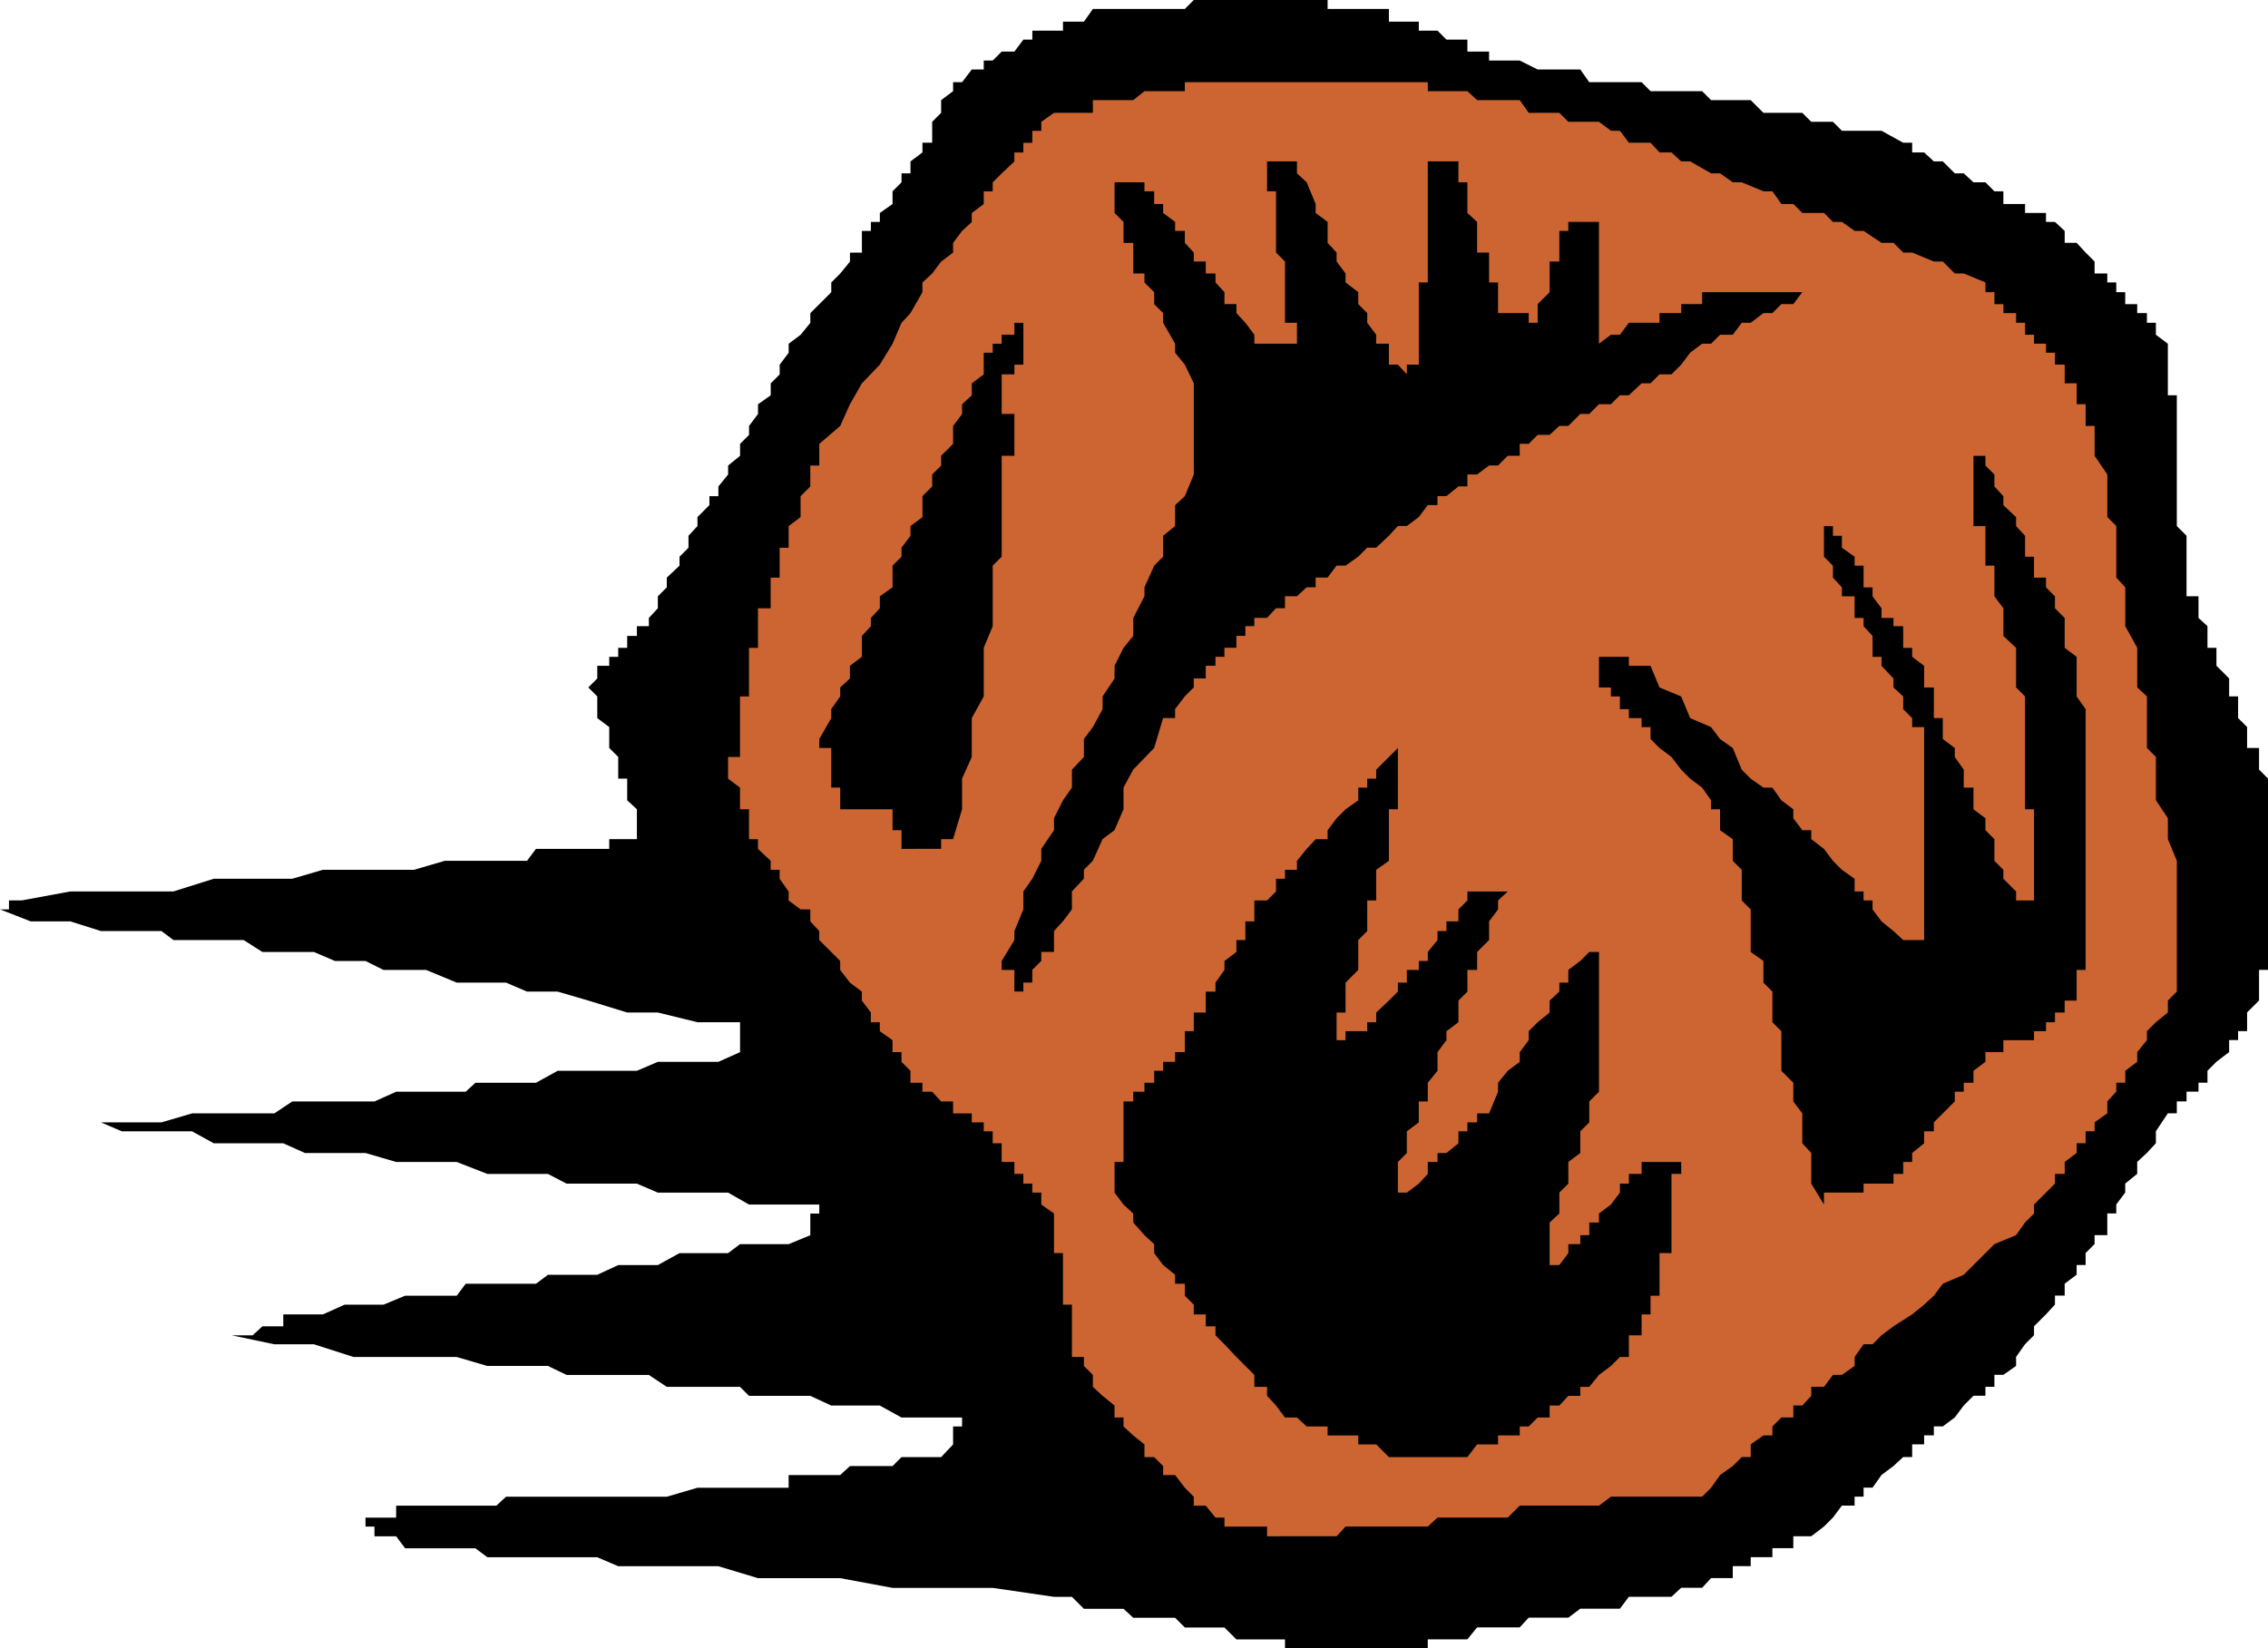 <?xml version="1.0" encoding="UTF-8" standalone="no"?>
<svg
   version="1.0"
   width="129.724mm"
   height="94.306mm"
   id="svg6"
   sodipodi:docname="Rock 2.wmf"
   xmlns:inkscape="http://www.inkscape.org/namespaces/inkscape"
   xmlns:sodipodi="http://sodipodi.sourceforge.net/DTD/sodipodi-0.dtd"
   xmlns="http://www.w3.org/2000/svg"
   xmlns:svg="http://www.w3.org/2000/svg">
  <sodipodi:namedview
     id="namedview6"
     pagecolor="#ffffff"
     bordercolor="#000000"
     borderopacity="0.25"
     inkscape:showpageshadow="2"
     inkscape:pageopacity="0.0"
     inkscape:pagecheckerboard="0"
     inkscape:deskcolor="#d1d1d1"
     inkscape:document-units="mm" />
  <defs
     id="defs1">
    <pattern
       id="WMFhbasepattern"
       patternUnits="userSpaceOnUse"
       width="6"
       height="6"
       x="0"
       y="0" />
  </defs>
  <path
     style="fill:#000000;fill-opacity:1;fill-rule:evenodd;stroke:none"
     d="m 284.416,356.432 h -1.939 -2.101 -2.586 v -1.939 h -1.939 -1.939 -2.747 -1.939 -1.939 l -2.586,-2.585 h -1.939 -2.101 -2.586 -1.939 l -2.101,-2.1 h -2.586 -1.939 -2.101 -2.424 l -2.101,-1.939 h -1.939 -2.586 -2.101 -1.939 l -2.586,-2.585 h -1.939 -1.939 l -13.251,-1.939 h -11.15 -10.504 l -11.312,-2.1 h -8.565 -9.211 l -8.565,-2.585 h -8.403 -6.626 -6.626 l -4.525,-1.939 h -6.626 -4.04 -4.525 -4.525 -4.04 l -2.586,-1.939 h -2.101 -4.525 -1.939 -2.101 -2.586 -1.939 l -1.939,-2.585 h -2.747 -1.939 v -2.1 h -1.939 v -1.939 h 1.939 1.939 2.747 v -2.585 h 1.939 1.939 2.586 2.101 1.939 2.586 1.939 2.101 2.586 1.939 l 2.101,-1.939 h 4.525 1.939 4.686 4.525 4.04 4.525 6.626 3.878 l 6.626,-1.939 h 6.626 6.464 2.747 1.939 1.939 v -2.747 h 2.586 2.101 1.939 2.586 1.939 l 2.101,-1.939 h 2.586 1.939 1.939 2.747 l 1.939,-1.939 h 1.939 2.586 2.101 1.939 l 2.586,-2.747 v -1.939 -1.939 h 1.939 v -1.939 h -4.525 -4.04 -4.525 l -4.686,-2.585 h -3.878 -2.586 -4.04 l -4.525,-2.1 h -2.101 -4.525 -1.939 -4.686 l -1.939,-1.939 h -4.686 -1.939 -4.525 -4.686 l -3.878,-2.585 h -2.586 -4.04 -6.464 -4.686 l -4.04,-1.939 h -6.464 -6.626 l -6.626,-1.939 h -6.626 -6.464 -9.211 l -8.565,-2.747 h -8.565 l -9.211,-1.939 h 2.586 1.939 l 2.101,-1.939 h 2.586 1.939 v -2.585 h 1.939 4.686 1.939 l 4.686,-2.1 h 1.939 4.525 1.939 l 4.686,-1.939 h 4.525 2.101 4.525 l 1.939,-2.585 h 4.686 4.04 2.586 3.878 l 2.586,-1.939 h 4.04 2.586 4.04 l 4.525,-2.1 h 1.939 4.686 1.939 l 4.686,-2.585 h 1.939 4.525 4.04 l 2.586,-1.939 h 3.878 2.747 3.878 l 4.686,-1.939 v -2.747 -1.939 h 1.939 v -1.939 h -4.04 -6.464 -4.686 l -4.525,-2.585 h -4.04 -4.525 -6.626 l -4.525,-1.939 h -4.04 -4.525 -6.626 l -4.04,-2.1 h -4.525 -4.525 -4.04 l -6.626,-2.585 h -4.525 -4.686 -3.878 l -6.626,-1.939 h -4.525 -4.686 -3.878 l -4.686,-2.1 h -6.626 -4.525 -3.878 l -4.686,-2.585 H 37.491 31.027 26.341 l -4.525,-1.939 h 6.626 6.464 l 6.626,-1.939 h 6.626 6.464 4.686 l 3.878,-2.585 h 6.626 4.686 4.525 1.939 l 4.686,-2.1 h 3.878 4.686 1.939 4.525 l 2.101,-1.939 h 4.525 2.101 4.525 1.939 l 4.686,-2.585 h 1.939 4.686 1.939 4.525 4.04 l 4.525,-1.939 h 4.686 3.878 4.525 l 4.686,-2.1 v -2.585 -1.939 -1.939 h -9.211 l -8.565,-2.1 h -6.626 l -8.403,-2.585 -6.626,-1.939 h -6.626 l -4.525,-1.939 h -6.626 -4.04 l -6.626,-2.747 h -4.525 -4.686 l -3.878,-1.939 h -4.525 -2.101 l -4.525,-1.939 h -4.686 -1.939 -4.525 l -4.04,-2.585 h -2.586 -3.878 -4.686 -4.04 l -2.586,-1.939 H 31.027 26.341 21.816 l -6.626,-2.1 H 11.15 6.626 L 0,196.636 h 1.939 v -1.939 H 4.686 L 15.19,192.758 H 26.341 37.491 l 8.726,-2.747 h 8.403 8.565 l 6.626,-1.939 h 9.211 6.626 3.878 l 6.626,-1.939 h 4.525 4.686 4.04 4.525 l 1.939,-2.585 h 2.586 4.04 2.586 2.101 1.939 2.586 v -2.1 h 1.939 1.939 2.101 v -1.939 -2.585 -1.939 l -2.101,-1.939 v -2.747 -1.939 h -1.939 v -1.939 -2.747 l -1.939,-1.939 v -1.939 -2.585 l -2.586,-1.939 v -1.939 -2.747 l -1.939,-1.939 1.939,-1.939 v -2.747 h 2.586 v -1.939 h 1.939 v -1.939 h 1.939 v -2.585 h 2.101 v -2.1 h 2.586 v -1.777 l 1.939,-2.1 v -2.585 l 1.939,-1.939 v -2.1 l 2.747,-2.585 v -1.939 l 1.939,-1.939 v -2.585 l 1.939,-2.1 v -1.939 l 2.586,-2.585 v -1.939 h 1.939 v -2.1 l 2.101,-2.585 v -1.939 l 2.586,-2.1 v -2.585 l 1.939,-1.939 v -1.939 l 1.939,-2.585 v -2.1 l 2.747,-1.939 v -2.585 l 1.939,-1.939 v -2.1 l 1.939,-2.585 v -1.939 l 2.586,-1.939 2.101,-2.585 v -2.1 l 1.939,-1.939 2.586,-2.585 v -2.1 l 1.939,-1.939 2.101,-2.585 v -1.939 h 2.586 V 52.512 49.926 h 1.939 v -1.939 h 1.939 v -1.939 l 2.747,-1.939 v -2.747 l 1.939,-1.939 v -1.939 h 1.939 v -2.585 l 2.586,-1.939 v -2.1 h 2.101 V 28.275 26.337 l 1.939,-1.939 v -2.747 l 2.586,-1.939 v -1.939 h 1.939 l 2.101,-2.747 h 2.586 v -1.939 h 1.939 l 1.939,-1.939 h 2.747 l 1.939,-2.585 h 1.939 V 6.625 h 1.939 2.747 1.939 V 4.686 h 1.939 2.586 l 1.939,-2.747 h 2.101 2.586 1.939 2.101 2.424 2.101 1.939 2.586 2.101 L 258.075,0 h 2.586 2.101 1.939 2.586 1.939 1.939 2.747 1.939 1.939 2.586 2.101 1.939 2.586 v 1.939 h 1.939 1.939 2.747 1.939 1.939 2.747 v 2.747 h 1.939 1.939 2.586 v 1.939 h 1.939 2.101 l 1.939,1.939 h 2.586 1.939 v 2.585 h 2.101 2.586 v 1.939 h 1.939 4.686 l 3.878,1.939 h 4.686 4.525 l 1.939,2.747 h 4.686 1.939 4.686 l 1.939,1.939 h 1.939 2.586 4.04 2.586 l 1.939,1.939 h 1.939 2.747 1.939 1.939 l 2.747,2.747 h 1.939 1.939 2.586 1.939 l 1.939,1.939 h 2.747 1.939 l 1.939,1.939 h 4.686 1.939 1.939 l 4.686,2.585 h 1.939 v 2.1 h 2.586 l 2.101,1.939 h 1.939 l 2.586,2.585 h 1.939 l 2.101,1.939 h 2.586 l 1.939,1.939 h 1.939 v 2.747 h 2.747 1.939 v 1.939 h 1.939 2.586 v 1.939 h 1.939 l 2.101,1.939 v 2.585 h 2.586 l 1.939,2.1 1.939,1.939 v 2.585 h 2.747 v 1.939 h 1.939 v 2.1 h 1.939 v 2.585 h 2.586 v 1.939 h 2.101 v 2.1 h 1.939 v 2.585 l 2.586,1.939 v 1.939 2.585 2.1 1.939 2.585 h 1.939 v 1.939 2.1 2.585 1.939 1.939 2.585 2.1 1.939 2.585 2.1 1.939 2.585 1.939 l 2.101,2.1 v 2.585 1.939 1.939 2.585 2.1 1.939 h 2.586 v 2.585 2.1 l 1.939,1.777 v 2.1 2.585 h 1.939 v 1.939 1.939 l 2.747,2.747 v 1.939 1.939 h 1.939 v 2.747 1.939 l 1.939,1.939 v 2.585 1.939 h 2.586 v 1.939 2.747 l 1.939,1.939 v 1.939 2.747 1.939 1.939 2.585 1.939 2.1 2.585 1.939 1.939 2.747 1.939 1.939 2.585 2.1 1.939 2.585 1.939 1.939 h -1.939 v 2.747 1.939 1.939 l -2.586,2.585 v 2.1 1.939 h -1.939 v 1.939 h -1.939 v 2.585 l -2.747,2.1 -1.939,1.939 v 2.585 h -1.939 v 1.939 h -2.586 v 2.1 h -2.101 v 2.585 h -1.939 l -2.586,3.878 v 2.585 l -1.939,2.1 -2.101,1.939 v 2.585 l -2.586,2.1 v 1.939 l -1.939,2.585 v 1.939 h -1.939 v 1.939 2.747 h -2.747 v 1.939 l -1.939,1.939 v 2.585 h -1.939 v 2.1 l -2.586,1.939 v 2.585 h -2.101 v 1.939 l -1.939,2.1 -2.586,2.585 v 1.939 l -1.939,1.939 -1.939,2.747 v 1.939 l -2.747,1.939 h -1.939 v 2.585 h -1.939 v 1.939 h -2.586 l -2.101,2.1 -1.939,2.585 -2.586,1.939 h -1.939 v 1.939 h -2.101 v 1.939 h -2.586 v 2.747 h -1.939 l -2.101,1.939 -2.586,1.939 -1.939,2.747 h -1.939 v 1.939 h -1.939 v 1.939 h -2.747 l -1.939,2.585 -1.939,1.939 -2.747,2.1 h -1.939 -1.939 v 2.585 h -2.586 -1.939 v 1.939 h -1.939 -2.747 v 1.939 h -1.939 -1.939 v 2.585 h -2.747 -1.939 l -1.939,2.1 h -2.586 -1.939 l -2.101,1.939 h -2.586 -1.939 -1.939 -2.747 l -1.939,2.585 h -1.939 -2.586 -2.101 -1.939 l -2.586,1.939 h -1.939 -2.101 -2.586 -1.939 l -1.939,2.1 h -2.586 -2.101 -1.939 -2.586 l -2.101,2.585 h -1.939 -2.586 -1.939 -2.101 v 1.939 h -1.939 -2.586 -1.939 -1.939 -2.747 -1.939 -1.939 -2.747 -1.939 -1.939 z"
     id="path1" />
  <path
     style="fill:#cc6532;fill-opacity:1;fill-rule:evenodd;stroke:none"
     d="m 275.851,332.196 h -1.939 v -2.1 h -2.747 -1.939 -1.939 -2.586 v -1.939 h -1.939 l -2.101,-2.585 h -2.586 v -1.939 l -1.939,-1.939 -2.101,-2.747 h -2.586 v -1.939 l -1.939,-1.939 h -2.101 v -2.747 l -2.424,-1.939 -2.101,-1.939 v -1.939 h -1.939 v -2.585 l -2.586,-2.1 -2.101,-1.939 v -2.585 l -1.939,-1.939 v -1.939 h -2.586 v -2.747 -1.939 -1.939 -2.585 -2.1 h -1.939 v -1.939 -2.585 -1.939 -2.1 -2.585 h -1.939 v -1.939 -1.939 -2.747 -1.939 l -2.747,-1.939 v -2.585 h -1.939 v -1.939 h -1.939 v -2.1 h -1.939 v -2.585 h -2.747 v -1.939 -2.1 h -1.939 v -2.585 h -1.939 v -1.939 h -2.586 v -1.939 h -2.101 -1.939 v -2.585 h -2.586 l -1.939,-2.1 h -2.101 v -1.939 h -2.586 v -2.585 l -1.939,-1.939 v -2.1 h -1.939 v -2.585 l -2.747,-1.939 v -1.939 h -1.939 v -2.1 l -1.939,-2.585 v -1.939 l -2.586,-1.939 -2.101,-2.747 v -1.939 l -1.939,-1.939 -2.586,-2.585 v -1.939 l -1.939,-2.1 v -2.585 h -2.101 l -2.586,-1.939 v -1.939 l -1.939,-2.747 v -1.939 h -1.939 v -1.939 l -2.747,-2.585 v -2.1 h -1.939 v -1.939 -2.585 -1.939 h -1.939 v -1.939 -2.747 l -2.586,-1.939 v -1.939 -2.747 h 2.586 v -1.939 -1.939 -2.585 -1.939 -1.939 -2.747 h 1.939 v -1.939 -1.939 -2.747 -1.939 -1.939 h 1.939 v -2.585 -2.1 -1.777 -2.1 h 2.747 v -2.585 -1.939 -2.1 h 1.939 v -2.585 -1.939 -1.939 h 1.939 v -2.585 -2.1 l 2.586,-1.939 v -2.585 -1.939 l 2.101,-2.1 v -2.585 -1.939 h 1.939 v -2.1 -2.585 l 4.525,-3.878 2.101,-4.686 2.586,-4.524 3.878,-4.039 2.747,-4.524 1.939,-4.524 1.939,-2.1 2.586,-4.524 v -2.1 l 2.101,-1.939 1.939,-2.585 2.586,-1.939 v -2.1 l 1.939,-2.585 2.101,-1.939 v -1.939 l 2.586,-1.939 v -2.747 h 1.939 v -1.939 l 1.939,-1.939 2.747,-2.585 v -1.939 h 1.939 v -2.1 h 1.939 v -2.585 h 1.939 V 26.337 l 2.747,-1.939 h 1.939 1.939 2.586 1.939 v -2.747 h 2.101 2.586 1.939 2.101 l 2.424,-1.939 h 2.101 1.939 2.586 2.101 v -1.939 h 1.939 2.586 2.101 1.939 2.586 1.939 1.939 2.747 1.939 1.939 2.586 2.101 1.939 2.586 1.939 1.939 2.747 1.939 1.939 2.747 1.939 1.939 2.586 1.939 v 1.939 h 2.101 1.939 2.586 1.939 l 2.101,1.939 h 2.586 1.939 2.101 2.586 l 1.939,2.747 h 1.939 2.586 2.101 l 1.939,1.939 h 2.586 1.939 2.101 l 2.586,1.939 h 1.939 l 1.939,2.585 h 4.686 l 1.939,2.1 h 2.586 l 2.101,1.939 h 1.939 l 4.525,2.585 h 1.939 l 2.747,1.939 h 1.939 l 4.686,1.939 h 1.939 l 1.939,2.747 h 2.586 l 1.939,1.939 h 4.686 l 1.939,1.939 h 1.939 l 2.747,1.939 h 1.939 l 3.878,2.585 h 2.586 l 2.101,2.1 h 1.939 l 4.686,1.939 h 1.939 l 2.586,2.585 h 1.939 l 4.686,1.939 v 2.1 h 1.939 v 2.585 h 1.939 v 1.939 h 2.747 v 2.1 h 1.939 v 2.585 h 1.939 v 1.939 h 2.586 v 1.939 h 1.939 v 2.585 h 2.101 v 2.1 1.939 h 2.586 v 2.585 1.939 h 1.939 v 2.1 2.585 h 1.939 v 1.939 1.939 2.585 l 2.747,4.039 v 2.585 4.039 2.585 l 1.939,1.939 v 4.686 1.939 4.524 l 1.939,2.1 v 4.524 2.1 1.777 l 2.586,4.686 v 1.939 4.686 1.939 l 2.101,1.939 v 4.686 1.939 4.524 l 1.939,1.939 v 2.747 3.878 2.747 l 2.586,3.878 v 2.585 1.939 l 1.939,4.686 v 1.939 4.686 1.939 1.939 2.585 2.1 1.939 2.585 1.939 1.939 2.747 1.939 l -1.939,1.939 v 2.585 l -2.586,2.1 -1.939,1.939 v 1.939 l -2.101,2.585 v 2.1 l -2.586,1.939 v 2.585 h -1.939 v 1.939 l -1.939,2.1 v 2.585 l -2.747,1.939 v 1.939 h -1.939 v 2.585 h -1.939 v 2.1 l -2.586,1.939 v 2.585 h -2.101 v 2.1 l -1.939,1.939 -2.586,2.585 v 1.939 l -1.939,1.939 -1.939,2.747 -4.686,1.939 -1.939,1.939 -4.686,4.686 -4.525,1.939 -1.939,2.585 -2.101,1.939 -2.586,2.1 -4.04,2.585 -2.586,1.939 -1.939,1.939 h -1.939 l -1.939,2.747 v 1.939 l -2.747,1.939 h -1.939 l -1.939,2.585 h -2.747 v 1.939 l -1.939,2.1 h -1.939 v 2.585 h -2.586 l -1.939,1.939 v 1.939 h -1.939 l -2.747,1.939 v 2.747 h -1.939 l -1.939,1.939 -2.747,1.939 -1.939,2.747 -1.939,1.939 h -4.525 -2.101 -4.525 -1.939 -4.686 -1.939 l -2.586,1.939 h -4.04 -2.586 -1.939 -2.101 -2.586 -3.878 l -2.586,2.585 h -2.101 -1.939 -2.586 -4.04 -2.586 -1.939 l -2.101,1.939 h -1.939 -4.525 -1.939 -2.747 -1.939 -4.686 l -1.939,2.1 h -4.525 -1.939 -4.686 z"
     id="path2" />
  <path
     style="fill:#000000;fill-opacity:1;fill-rule:evenodd;stroke:none"
     d="m 304.131,315.07 h -1.939 -1.939 l -2.747,-2.747 h -1.939 -1.939 v -1.939 h -2.747 -1.939 -1.939 v -1.939 h -2.586 -1.939 l -2.101,-1.939 h -2.586 l -1.939,-2.585 -1.939,-2.1 v -1.939 h -2.747 v -2.585 l -1.939,-1.939 -1.939,-1.939 -2.586,-2.747 -1.939,-1.939 v -1.939 h -2.101 v -2.585 h -2.586 v -2.1 l -1.939,-1.939 v -2.585 h -2.101 v -1.939 l -2.586,-2.1 -1.939,-2.585 v -1.939 l -2.101,-1.939 -2.424,-2.747 v -1.939 l -2.101,-1.939 -1.939,-2.585 v -1.939 -2.1 -2.585 h 1.939 v -1.939 -2.1 -2.585 -1.939 -1.939 -2.585 h 2.101 v -2.1 h 2.424 v -1.939 h 2.101 v -2.585 h 1.939 v -1.939 h 2.586 v -2.1 h 2.101 v -2.585 -1.939 h 1.939 v -1.939 -2.1 h 2.586 v -2.585 -1.939 h 2.101 v -1.939 l 1.939,-2.747 v -1.939 l 2.586,-1.939 v -2.585 h 1.939 v -1.939 -2.1 h 1.939 v -2.585 -1.939 h 2.747 l 1.939,-1.939 v -2.747 h 1.939 v -1.939 h 2.586 v -1.939 l 2.101,-2.585 1.939,-2.1 h 2.586 v -1.939 l 1.939,-2.585 1.939,-1.939 2.747,-1.939 v -2.747 h 1.939 v -1.939 h 1.939 v -1.939 l 2.747,-2.747 1.939,-1.939 v 1.939 2.747 1.939 1.939 2.747 1.939 h -1.939 v 1.939 2.585 1.939 2.1 2.585 l -2.747,1.939 v 1.939 2.747 1.939 h -1.939 v 1.939 2.585 2.1 l -1.939,1.939 v 2.585 1.939 1.939 l -2.747,2.747 v 1.939 1.939 2.585 h -1.939 v 2.1 1.939 1.939 h 1.939 v -1.939 h 2.747 1.939 v -1.939 h 1.939 v -2.1 l 2.747,-2.585 1.939,-1.939 v -1.939 h 1.939 v -2.747 h 2.586 v -1.939 h 1.939 v -1.939 l 2.101,-2.585 v -1.939 h 1.939 v -2.1 h 2.586 v -2.585 l 1.939,-1.939 v -1.939 h 2.101 2.586 1.939 2.101 l -2.101,1.939 v 1.939 l -1.939,2.585 v 2.1 1.939 l -2.586,2.585 v 1.939 1.939 h -2.101 v 2.747 1.939 l -1.939,1.939 v 2.585 2.1 l -2.586,1.939 v 1.939 l -1.939,2.585 v 2.1 1.939 l -2.101,2.585 v 1.939 2.1 h -1.939 v 2.585 1.939 l -2.586,1.939 v 2.585 2.1 l -1.939,1.939 v 2.585 2.1 1.939 h 1.939 v 2.585 -2.585 l 2.586,-1.939 1.939,-2.1 v -2.585 h 2.101 v -1.939 h 1.939 l 2.586,-2.1 v -2.585 h 1.939 v -1.939 h 2.101 v -1.939 h 2.586 l 1.939,-4.686 v -1.939 l 2.101,-2.585 2.586,-1.939 v -2.1 l 1.939,-2.585 v -1.939 l 1.939,-1.939 2.586,-2.1 v -2.585 l 2.101,-1.939 v -1.939 h 1.939 v -2.747 l 2.586,-1.939 1.939,-1.939 h 2.101 v 1.939 1.939 2.747 1.939 1.939 2.585 2.1 1.939 1.939 2.585 2.1 1.939 2.585 1.939 l -2.101,2.1 v 2.585 1.939 l -1.939,1.939 v 2.585 2.1 l -2.586,1.939 v 2.585 2.1 l -1.939,1.939 v 2.585 1.939 l -2.101,1.939 v 2.747 1.939 1.939 2.585 h 2.101 l 1.939,-2.585 v -1.939 h 2.586 v -1.939 h 1.939 v -2.747 h 2.101 v -1.939 l 2.586,-1.939 1.939,-2.585 v -1.939 h 1.939 v -2.1 h 2.747 v -2.585 h 1.939 1.939 2.586 2.101 v 2.585 h -2.101 v 2.1 1.939 2.585 1.939 1.939 2.747 1.939 1.939 h -2.586 v 2.585 2.1 1.939 2.585 h -1.939 v 1.939 2.1 h -1.939 v 2.585 1.939 h -2.747 v 1.939 2.747 h -1.939 l -1.939,1.939 -2.586,1.939 -2.101,2.585 h -1.939 v 1.939 h -2.586 l -1.939,2.1 h -2.101 v 2.585 h -2.586 l -1.939,1.939 h -1.939 v 1.939 h -2.586 -2.101 v 1.939 h -1.939 -2.586 l -2.101,2.747 h -1.939 -2.586 -1.939 -2.101 -1.939 z"
     id="path3" />
  <path
     style="fill:#000000;fill-opacity:1;fill-rule:evenodd;stroke:none"
     d="m 394.304,260.457 -2.747,-4.524 v -2.1 -2.585 -1.939 l -1.939,-2.1 v -4.524 -1.939 l -1.939,-2.585 v -2.1 -1.939 l -2.586,-2.585 v -4.039 -2.585 -1.939 l -1.939,-1.939 v -2.1 -4.524 l -1.939,-1.939 v -2.747 -1.939 l -2.747,-1.939 v -4.524 -2.1 -2.585 l -1.939,-1.939 v -1.939 -4.686 l -1.939,-1.939 v -2.585 -2.1 l -2.747,-1.939 v -4.524 h -1.939 v -1.939 l -1.939,-2.747 -2.586,-1.939 -1.939,-1.939 -2.101,-2.747 -2.586,-1.939 -1.939,-1.939 v -2.585 h -1.939 v -1.939 h -2.747 v -1.939 h -1.939 v -2.747 h -1.939 v -1.939 h -2.586 v -1.939 -2.747 -1.939 h 2.586 1.939 1.939 v 1.939 h 2.747 1.939 l 1.939,4.686 4.686,1.939 1.939,4.686 4.525,1.939 1.939,2.585 2.747,1.939 1.939,4.686 1.939,1.939 2.747,1.939 h 1.939 l 1.939,2.747 2.586,1.939 v 1.939 l 1.939,2.585 h 1.939 v 1.939 l 2.747,2.1 1.939,2.585 1.939,1.939 2.747,1.939 v 2.747 h 1.939 v 1.939 h 1.939 v 1.939 l 1.939,2.585 2.586,2.1 2.101,1.939 h 1.939 2.586 v -1.939 -2.1 -2.585 -1.939 -1.939 -2.747 -1.939 -1.939 -2.585 -2.1 -1.939 -2.585 -1.939 -1.939 -2.747 -1.939 -1.939 -2.747 -1.939 -1.939 -2.585 h -2.586 v -1.939 l -1.939,-1.939 v -2.747 l -2.101,-1.939 v -1.939 l -2.586,-2.747 v -1.939 h -1.939 v -1.939 -2.585 l -1.939,-2.1 v -1.777 h -1.939 v -2.1 -2.585 h -2.747 v -1.939 l -1.939,-2.1 v -2.585 l -1.939,-1.939 v -1.939 -2.585 -2.1 h 1.939 v 2.1 h 1.939 v 2.585 l 2.747,1.939 v 1.939 h 1.939 v 2.585 2.1 h 1.939 v 1.939 l 1.939,2.585 v 2.1 h 2.586 v 1.777 h 2.101 v 2.1 2.585 h 1.939 v 1.939 l 2.586,1.939 v 2.747 1.939 h 2.101 v 1.939 2.747 1.939 h 1.939 v 1.939 2.585 l 2.586,1.939 v 1.939 l 1.939,2.747 v 1.939 1.939 h 2.101 v 2.747 1.939 l 2.586,1.939 v 2.585 l 1.939,1.939 v 2.1 2.585 l 1.939,1.939 v 1.939 l 2.747,2.747 v 1.939 h 1.939 1.939 v -1.939 -2.747 -1.939 -1.939 -2.585 -2.1 -1.939 -2.585 -1.939 h -1.939 v -1.939 -2.747 -1.939 -1.939 -2.747 -1.939 -1.939 -2.585 -1.939 -1.939 -2.747 l -1.939,-1.939 v -1.939 -2.747 -1.939 -1.939 l -2.747,-2.585 v -2.1 -1.777 -2.1 l -1.939,-2.585 v -1.939 -2.1 -2.585 h -1.939 v -1.939 -1.939 -2.585 -2.1 h -2.586 v -1.939 -2.585 -1.939 -2.1 -2.585 -1.939 -2.1 h 2.586 v -2.585 2.585 2.1 l 1.939,1.939 v 2.585 l 1.939,2.1 v 1.939 l 2.747,2.585 v 1.939 l 1.939,2.1 v 2.585 1.939 h 1.939 v 1.939 2.585 h 2.586 v 2.1 l 1.939,1.939 v 2.585 l 2.101,2.1 v 1.777 2.1 2.585 l 2.586,1.939 v 1.939 2.747 1.939 1.939 l 1.939,2.747 v 1.939 4.524 3.878 4.686 1.939 4.686 1.939 2.585 4.039 2.585 1.939 1.939 2.747 1.939 1.939 2.585 2.1 1.939 2.585 1.939 1.939 h -1.939 v 2.747 1.939 1.939 h -2.586 v 2.585 h -2.101 v 2.1 h -1.939 v 1.939 h -2.586 v 1.939 h -1.939 -1.939 -2.747 v 2.585 h -1.939 -1.939 v 2.1 l -2.586,1.939 v 2.585 h -2.101 v 1.939 h -1.939 v 2.1 l -2.586,2.585 -1.939,1.939 v 1.939 h -2.101 v 2.585 l -2.586,2.1 v 1.939 h -1.939 v 2.585 h -2.101 v 2.1 h -2.586 -1.939 -1.939 v 1.939 h -1.939 -2.747 -1.939 -1.939 z"
     id="path4" />
  <path
     style="fill:#000000;fill-opacity:1;fill-rule:evenodd;stroke:none"
     d="m 219.291,212.47 v -2.747 h -2.747 v -1.939 l 2.747,-4.524 v -1.939 l 1.939,-4.686 v -3.878 l 1.939,-2.747 1.939,-3.878 v -2.585 l 2.747,-4.039 v -2.585 l 1.939,-3.878 1.939,-2.747 v -3.878 l 2.586,-2.747 v -3.878 l 1.939,-2.585 2.101,-3.878 v -2.747 l 2.586,-3.878 v -2.747 l 1.939,-3.878 2.101,-2.585 v -3.878 l 2.424,-4.686 v -1.939 l 2.101,-4.686 1.939,-1.939 v -4.524 l 2.586,-2.1 v -4.524 l 2.101,-1.939 1.939,-4.686 v -1.939 -2.1 -2.585 -1.939 -1.939 -2.585 -2.1 -4.524 l -1.939,-4.039 -2.101,-2.585 v -1.939 l -2.586,-4.524 v -2.1 l -1.939,-1.939 v -2.585 l -2.101,-2.1 v -1.939 h -2.424 v -2.585 -1.939 -2.1 h -2.101 V 49.926 47.988 l -1.939,-1.939 v -1.939 -2.747 -1.939 -1.939 1.939 h 1.939 2.101 2.424 v 1.939 h 2.101 v 2.747 h 1.939 v 1.939 l 2.586,1.939 V 49.926 h 2.101 v 2.585 l 1.939,2.1 v 1.939 h 2.586 v 2.585 h 2.101 v 1.939 l 1.939,2.1 v 2.585 h 2.586 v 1.939 l 1.939,2.1 1.939,2.585 v 1.939 h 2.747 1.939 1.939 2.586 v 1.939 -1.939 -1.939 -2.585 h -2.586 v -2.1 -1.939 -2.585 -2.1 -1.939 -2.585 l -1.939,-1.939 v -2.1 -2.585 -1.939 -1.939 -1.939 -2.747 h -1.939 v -1.939 -1.939 -2.585 h 1.939 1.939 2.586 v 2.585 l 2.101,1.939 1.939,4.686 v 1.939 l 2.586,1.939 v 4.524 l 1.939,2.1 v 1.939 l 1.939,2.585 v 1.939 l 2.747,2.1 v 2.585 l 1.939,1.939 v 2.1 l 1.939,2.585 v 1.939 h 2.747 v 1.939 2.585 h 1.939 l 1.939,2.1 v -2.1 h 2.586 V 76.263 74.324 72.385 69.8 67.7 65.761 63.175 61.075 h 1.939 v -1.939 -2.585 -1.939 -2.1 -2.585 -1.939 -1.939 -1.939 -2.747 -1.939 -1.939 -2.585 h 2.101 1.939 2.586 v 2.585 1.939 h 1.939 v 1.939 2.747 1.939 l 2.101,1.939 v 1.939 2.585 2.1 h 2.586 v 1.939 2.585 1.939 h 1.939 v 2.1 2.585 1.939 h 2.101 2.586 1.939 v 2.1 h 1.939 v -2.1 -1.939 l 2.586,-2.585 v -2.1 -1.939 -2.585 h 2.101 V 54.612 52.512 49.926 h 1.939 v -1.939 h 2.586 1.939 2.101 v 1.939 2.585 2.1 1.939 2.585 1.939 2.1 2.585 1.939 2.1 2.585 1.939 l 2.586,-1.939 h 1.939 l 1.939,-2.585 h 2.747 1.939 1.939 v -2.1 h 2.586 2.101 v -1.939 h 1.939 2.586 v -2.585 h 1.939 1.939 2.747 1.939 1.939 2.747 1.939 1.939 2.586 1.939 l -1.939,2.585 h -2.586 l -1.939,1.939 h -1.939 l -2.747,2.1 h -1.939 l -1.939,2.585 h -2.747 l -1.939,1.939 h -1.939 l -2.586,1.939 -1.939,2.585 -2.101,2.1 h -2.586 l -1.939,1.939 h -1.939 l -2.747,2.585 h -1.939 l -1.939,1.939 h -2.586 l -2.101,2.1 h -1.939 l -2.586,2.585 h -1.939 l -2.101,1.939 h -2.586 l -1.939,1.939 h -1.939 v 2.585 h -2.586 l -2.101,2.1 h -1.939 l -2.586,1.939 h -2.101 v 2.585 h -1.939 l -2.586,2.1 h -1.939 v 1.939 h -2.101 l -1.939,2.585 -2.586,1.939 h -1.939 l -1.939,2.1 -2.747,2.585 h -1.939 l -1.939,1.939 -2.747,1.939 h -1.939 l -1.939,2.585 h -2.586 v 2.1 h -1.939 l -2.101,1.939 h -2.586 v 2.585 h -1.939 l -1.939,2.1 h -2.747 v 1.777 h -1.939 v 2.1 h -1.939 v 2.585 h -2.586 v 1.939 h -1.939 v 1.939 h -2.101 v 2.747 h -2.586 v 1.939 l -1.939,1.939 -2.101,2.747 v 1.939 h -2.586 l -1.939,6.463 -4.525,4.686 -2.101,3.878 v 4.686 l -1.939,4.524 -2.586,1.939 -2.101,4.686 -1.939,1.939 v 1.939 l -2.586,2.747 v 3.878 l -1.939,2.585 -1.939,2.1 v 1.939 2.585 h -2.747 v 1.939 l -1.939,1.939 v 2.747 h -1.939 v 1.939 h -1.939 z"
     id="path5" />
  <path
     style="fill:#000000;fill-opacity:1;fill-rule:evenodd;stroke:none"
     d="m 196.829,183.548 h -1.939 v -2.1 -1.939 h -1.939 v -2.585 -1.939 h -2.747 -1.939 -1.939 -2.586 -2.101 v -1.939 -2.747 H 179.699 v -1.939 -1.939 -2.747 -1.939 h -2.586 v -1.939 l 2.586,-4.524 v -1.939 l 1.939,-2.747 v -1.939 l 2.101,-1.939 v -2.747 l 2.586,-1.939 v -4.524 l 1.939,-2.1 v -1.777 l 1.939,-2.1 v -2.585 l 2.747,-1.939 v -4.686 l 1.939,-1.939 v -1.939 l 1.939,-2.585 v -2.1 l 2.586,-1.939 v -4.524 l 2.101,-2.1 v -2.585 l 1.939,-1.939 v -2.1 l 2.586,-2.585 v -3.878 l 1.939,-2.585 v -2.1 l 2.101,-1.939 v -2.585 l 2.586,-1.939 V 76.263 h 1.939 v -1.939 h 1.939 v -1.939 h 2.747 v -2.585 h 1.939 v 2.585 1.939 1.939 2.585 h -1.939 v 2.1 h -2.747 v 1.939 2.585 1.939 2.1 h 2.747 v 2.585 1.939 1.939 2.585 h -2.747 v 2.1 1.939 2.585 2.1 1.939 2.585 1.939 2.1 2.585 1.939 l -1.939,1.939 v 2.585 2.1 1.939 4.686 1.777 l -1.939,4.686 v 1.939 4.686 3.878 l -2.586,4.686 v 4.524 3.878 l -2.101,4.686 v 6.625 l -1.939,6.463 h -2.586 v 2.1 h -1.939 -2.101 z"
     id="path6" />
</svg>
